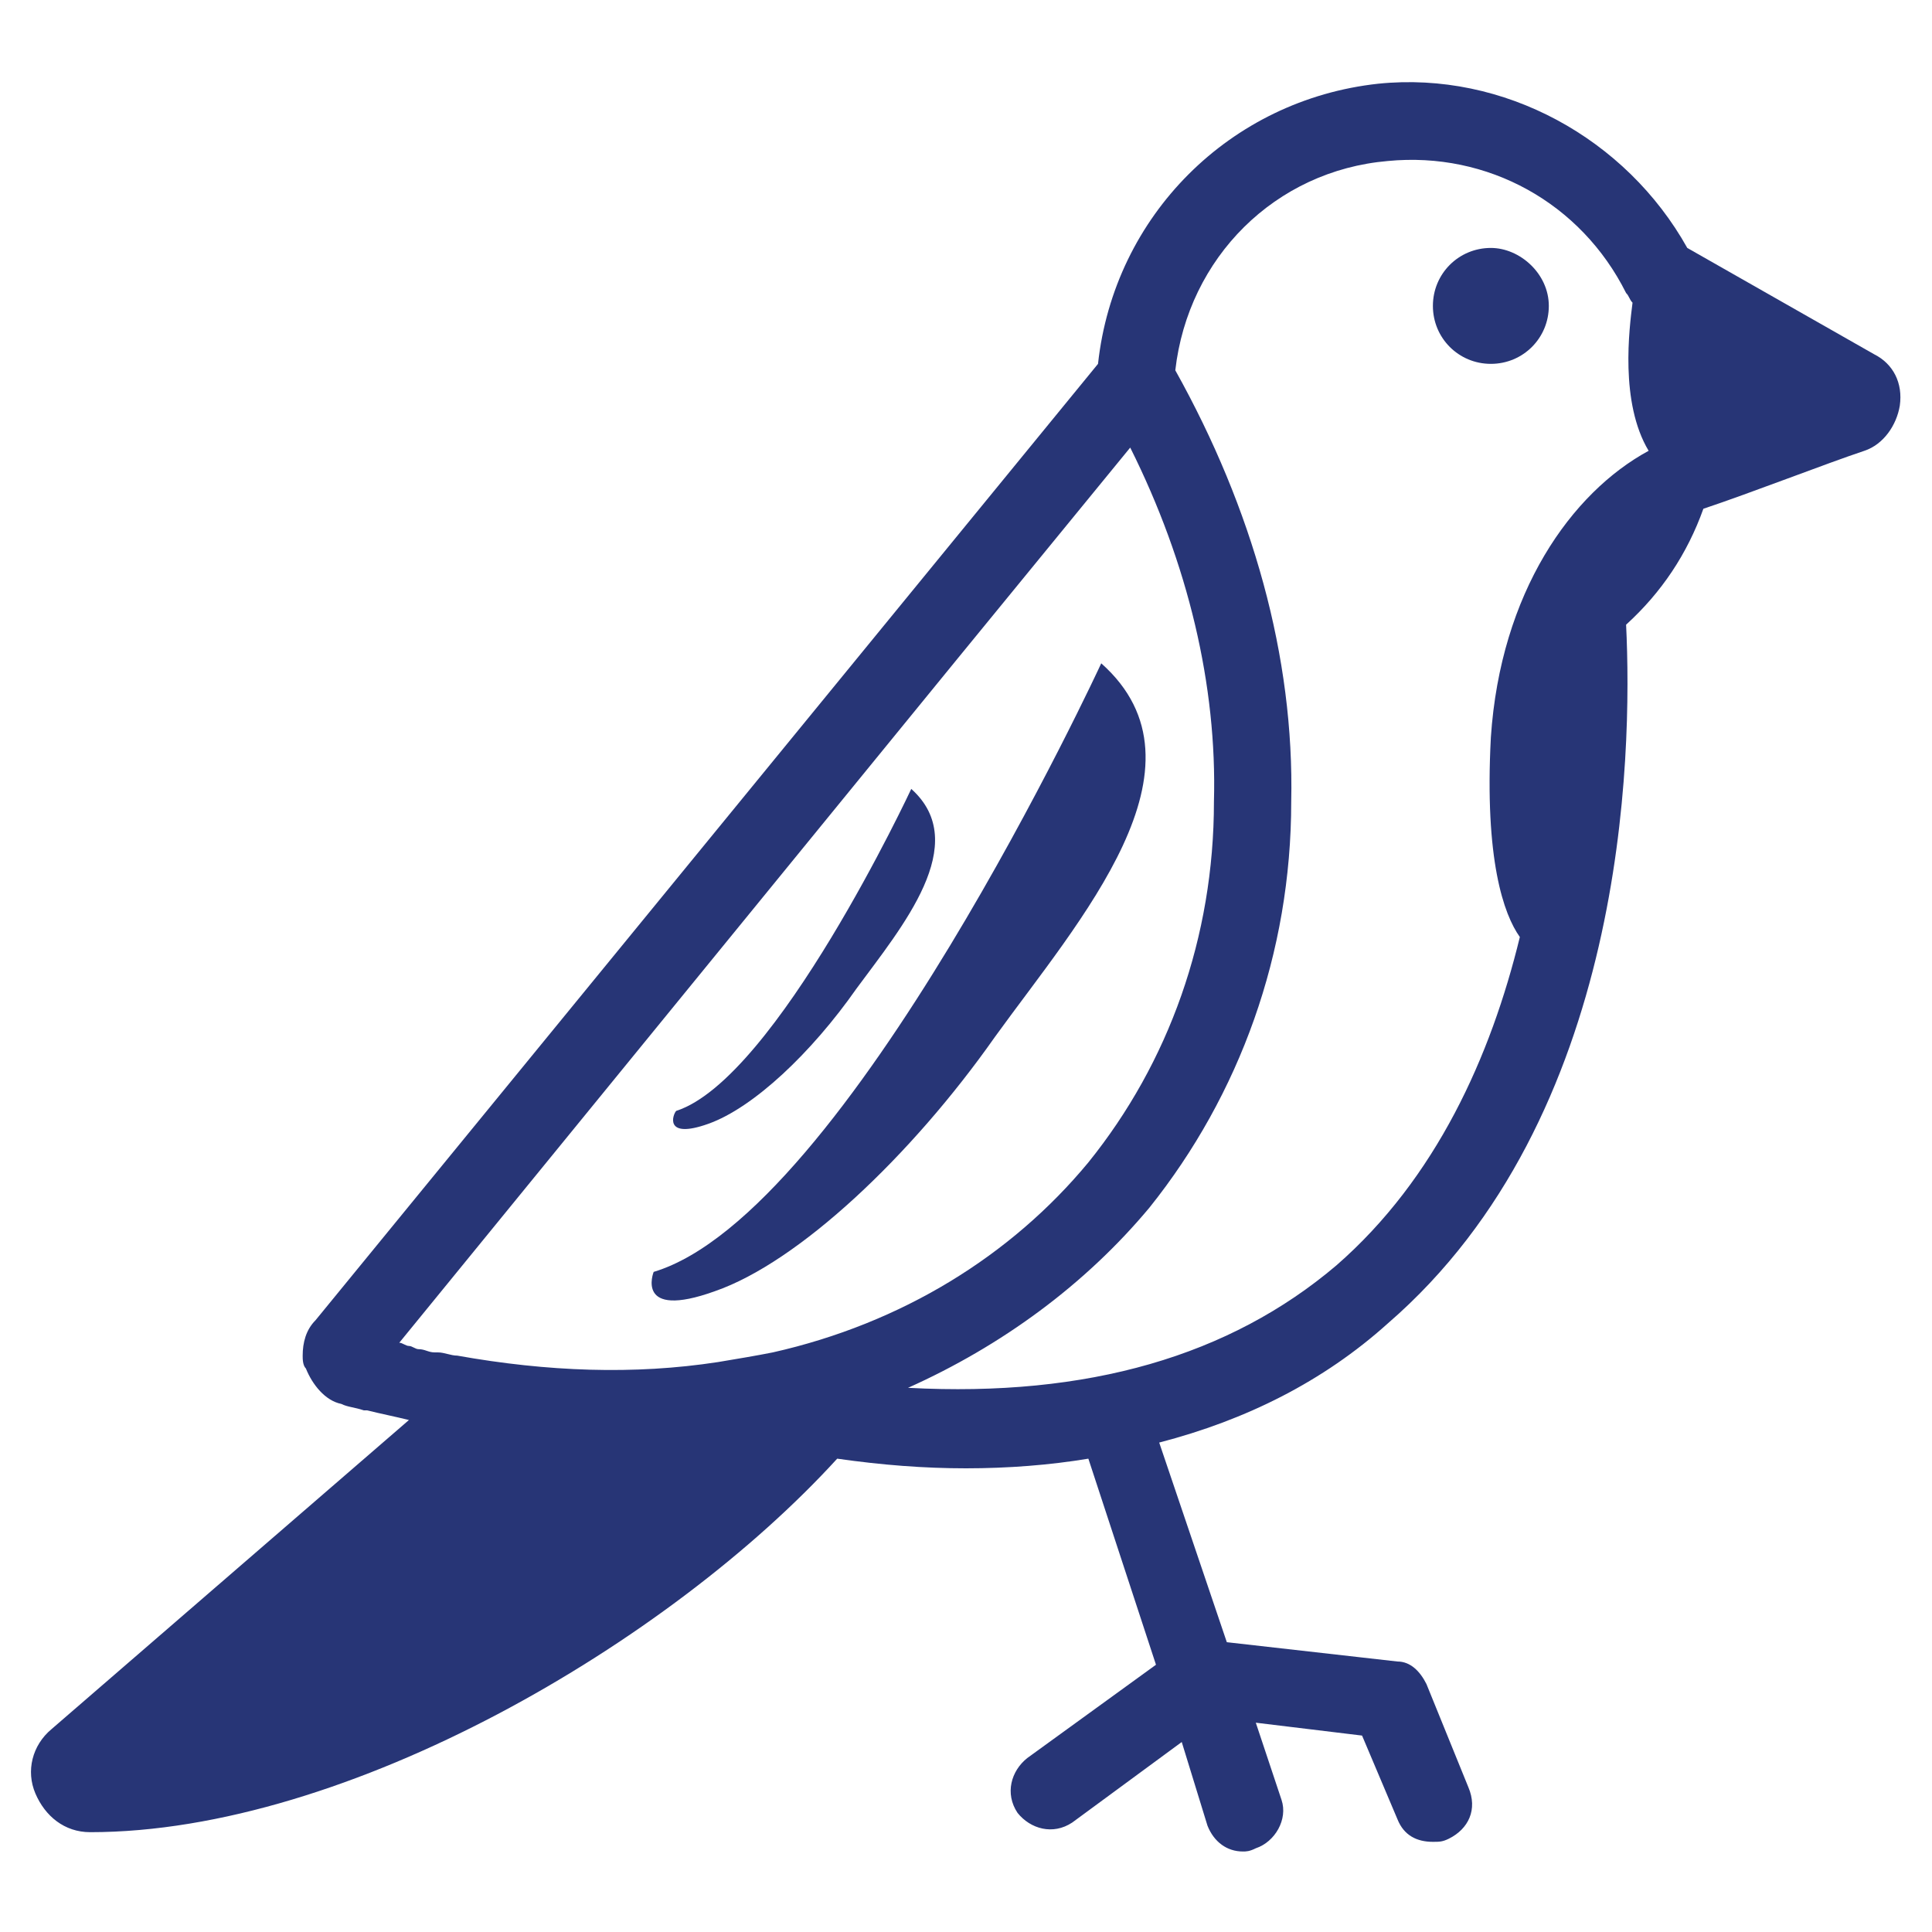 <?xml version="1.0" encoding="utf-8"?>
<!-- Generator: Adobe Illustrator 24.0.1, SVG Export Plug-In . SVG Version: 6.00 Build 0)  -->
<svg version="1.1" id="Layer_1" xmlns="http://www.w3.org/2000/svg" xmlns:xlink="http://www.w3.org/1999/xlink" x="0px" y="0px"
	 viewBox="0 0 60 60" style="enable-background:new 0 0 60 60;" xml:space="preserve">
<style type="text/css">
	.st0{fill:#F2F4F2;}
	.st1{fill:#3A3A3C;}
	.st2{fill:#3C3C3B;}
	.st3{fill:#273576;}
</style>
<g>
	<path class="st3" d="M58.2,11l-5.8-3.3c-1.9-3.4-5.7-5.5-9.6-5.1c-4.6,0.5-8.2,4.1-8.7,8.7L27.8,19l-18,22
		c-0.3,0.3-0.4,0.7-0.4,1.1c0,0.1,0,0.3,0.1,0.4c0.2,0.5,0.6,1,1.1,1.1c0.2,0.1,0.4,0.1,0.7,0.2c0,0,0.1,0,0.1,0
		c0.4,0.1,0.9,0.2,1.3,0.3L1.6,53.7c-0.6,0.5-0.8,1.3-0.5,2c0.3,0.7,0.9,1.2,1.7,1.2c8,0,18-5.9,23.2-11.6c1.4,0.2,2.7,0.3,4,0.3
		c1.3,0,2.6-0.1,3.8-0.3l2.1,6.4l-4,2.9c-0.5,0.4-0.7,1.1-0.3,1.7c0.4,0.5,1.1,0.7,1.7,0.3l3.4-2.5l0.8,2.6c0.2,0.5,0.6,0.8,1.1,0.8
		c0.1,0,0.2,0,0.4-0.1c0.6-0.2,1-0.9,0.8-1.5l-0.8-2.4l3.3,0.4l1.1,2.6c0.2,0.5,0.6,0.7,1.1,0.7c0.2,0,0.3,0,0.5-0.1
		c0.6-0.3,0.9-0.9,0.6-1.6l-1.3-3.2c-0.2-0.4-0.5-0.7-0.9-0.7L38.1,51L36,44.8c2.7-0.7,5.1-1.9,7.1-3.7c7.4-6.4,7.6-17.6,7.4-21.7
		c1.1-1,1.9-2.2,2.4-3.6c1.5-0.5,3.8-1.4,5-1.8c0.6-0.2,1-0.8,1.1-1.4C59.1,11.9,58.8,11.3,58.2,11z M24,42
		c-0.5,0.1-1.1,0.2-1.7,0.3c0,0,0,0,0,0c-2.6,0.4-5.3,0.3-8.1-0.2c0,0,0,0,0,0c-0.2,0-0.4-0.1-0.6-0.1c0,0-0.1,0-0.1,0
		c-0.2,0-0.3-0.1-0.5-0.1c-0.1,0-0.2-0.1-0.3-0.1c-0.1,0-0.2-0.1-0.3-0.1l17.3-21.2l5.4-6.6c1.8,3.6,2.7,7.4,2.6,11
		c0,4.2-1.4,8.1-3.9,11.2C31.4,39,28,41.1,24,42z M46.3,22.9c-0.2,3.8,0.4,5.5,0.9,6.2c-0.9,3.7-2.6,7.5-5.7,10.2
		c-3.3,2.8-7.7,4.1-13.3,3.8c2.9-1.3,5.5-3.2,7.5-5.6c2.8-3.5,4.4-7.9,4.4-12.6c0.1-4.5-1.2-9.1-3.6-13.4c0.4-3.5,3.1-6.2,6.6-6.5
		c3.1-0.3,6,1.3,7.4,4.1c0.1,0.1,0.1,0.2,0.2,0.3c-0.1,0.8-0.4,3.1,0.5,4.6C48.8,15.3,46.6,18.4,46.3,22.9z"/>
	<path class="st3" d="M34.2,20.6c0,0-7.9,17.1-13.9,18.9c0,0-0.6,1.5,1.9,0.6c2.6-0.9,6.1-4.2,8.7-7.9
		C33.5,28.6,37.8,23.8,34.2,20.6z"/>
	<path class="st3" d="M22,34.9c1.4-0.5,3.2-2.2,4.6-4.2c1.4-1.9,3.6-4.5,1.7-6.2c0,0-4.2,9-7.3,10C20.9,34.6,20.6,35.4,22,34.9z"/>
	<path class="st3" d="M46.3,7.7c-1,0-1.8,0.8-1.8,1.8s0.8,1.8,1.8,1.8c1,0,1.8-0.8,1.8-1.8S47.2,7.7,46.3,7.7z"/>
</g>
</svg>
